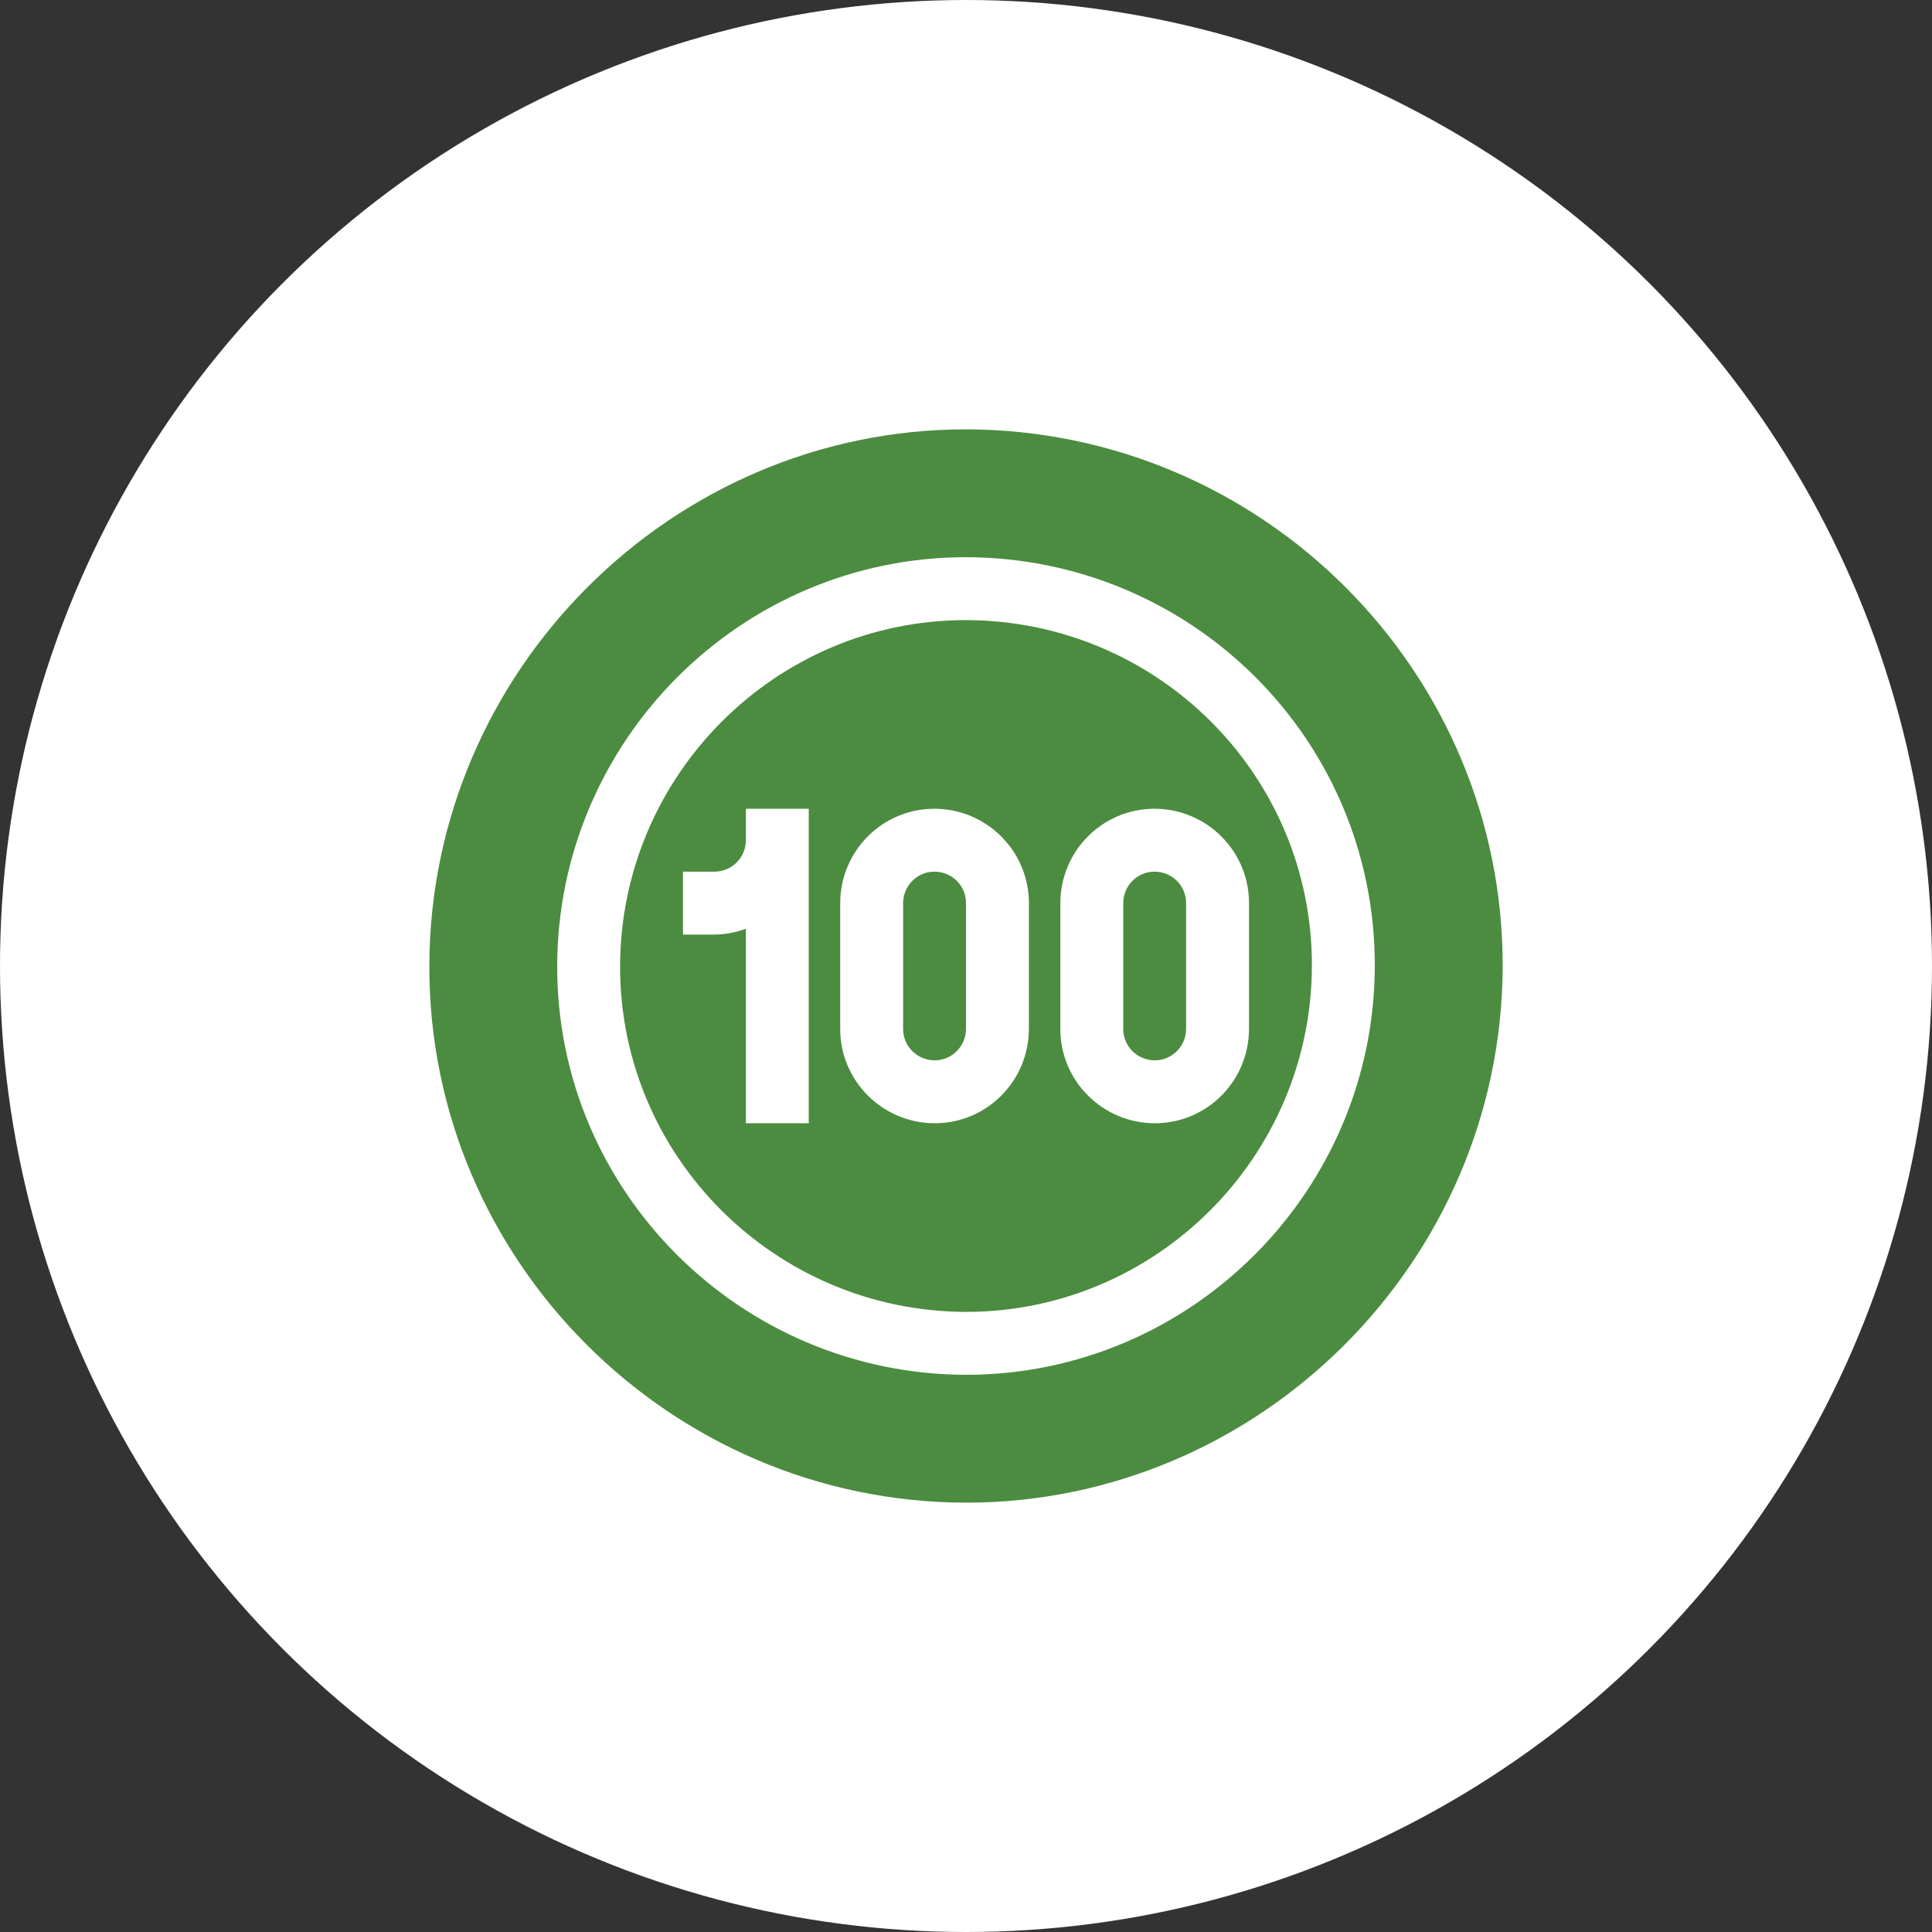 <svg width="54" height="54" viewBox="0 0 54 54" fill="none" xmlns="http://www.w3.org/2000/svg">
<rect x="0" y="0" width="54" height="54" fill="#333333" stroke="none"/>
<circle cx="27" cy="27" r="27" fill="white"/>
<g clip-path="url(#clip0_602_6015)">
<path d="M26.999 12C18.78 12 12.019 18.757 12 26.99C11.98 35.234 18.736 41.98 26.99 42H27C35.219 42 41.981 35.243 42 27.01C42.019 18.77 35.297 12.02 26.999 12ZM27 38.426H26.998C20.684 38.411 15.56 33.285 15.574 26.998C15.589 20.699 20.715 15.574 26.999 15.574C33.329 15.588 38.44 20.692 38.426 27.002C38.411 33.301 33.285 38.426 27 38.426Z" fill="#4C8C40"/>
<path d="M26.119 24.363C26.118 24.363 26.117 24.363 26.117 24.363C25.638 24.363 25.244 24.753 25.242 25.245V28.758C25.24 29.246 25.637 29.635 26.124 29.637H26.125C26.604 29.637 26.998 29.247 27 28.755V25.242C27.002 24.754 26.605 24.365 26.119 24.363Z" fill="#4C8C40"/>
<path d="M32.271 24.363C32.27 24.363 32.269 24.363 32.269 24.363C31.79 24.363 31.396 24.753 31.395 25.245V28.758C31.393 29.246 31.789 29.635 32.276 29.637H32.278C32.757 29.637 33.151 29.247 33.152 28.755V25.242C33.154 24.754 32.758 24.365 32.271 24.363Z" fill="#4C8C40"/>
<path d="M26.997 17.332C21.681 17.332 17.345 21.67 17.332 27.002C17.319 32.319 21.657 36.655 27.002 36.668C32.319 36.667 36.655 32.329 36.668 26.998C36.68 21.665 32.359 17.345 26.997 17.332ZM22.605 31.395H20.848V25.959C20.571 26.058 20.278 26.121 19.969 26.121H19.09V24.363H19.969C20.454 24.363 20.848 23.969 20.848 23.484V22.605H22.605C22.605 22.874 22.605 31.778 22.605 31.395ZM28.758 28.758C28.754 30.216 27.58 31.395 26.126 31.395C26.124 31.395 26.121 31.395 26.119 31.395C24.662 31.39 23.481 30.207 23.484 28.755V25.242C23.488 23.784 24.662 22.605 26.116 22.605H26.124C27.58 22.61 28.761 23.793 28.758 25.245V28.758ZM32.279 31.395C32.276 31.395 32.273 31.395 32.271 31.395C30.814 31.39 29.633 30.207 29.637 28.755V25.242C29.64 23.784 30.814 22.605 32.268 22.605H32.276C33.733 22.61 34.914 23.793 34.91 25.245V28.758C34.907 30.216 33.733 31.395 32.279 31.395Z" fill="#4C8C40"/>
</g>
<defs>
<clipPath id="clip0_602_6015">
<rect width="30" height="30" fill="white" transform="translate(12 12)"/>
</clipPath>
</defs>
</svg>
